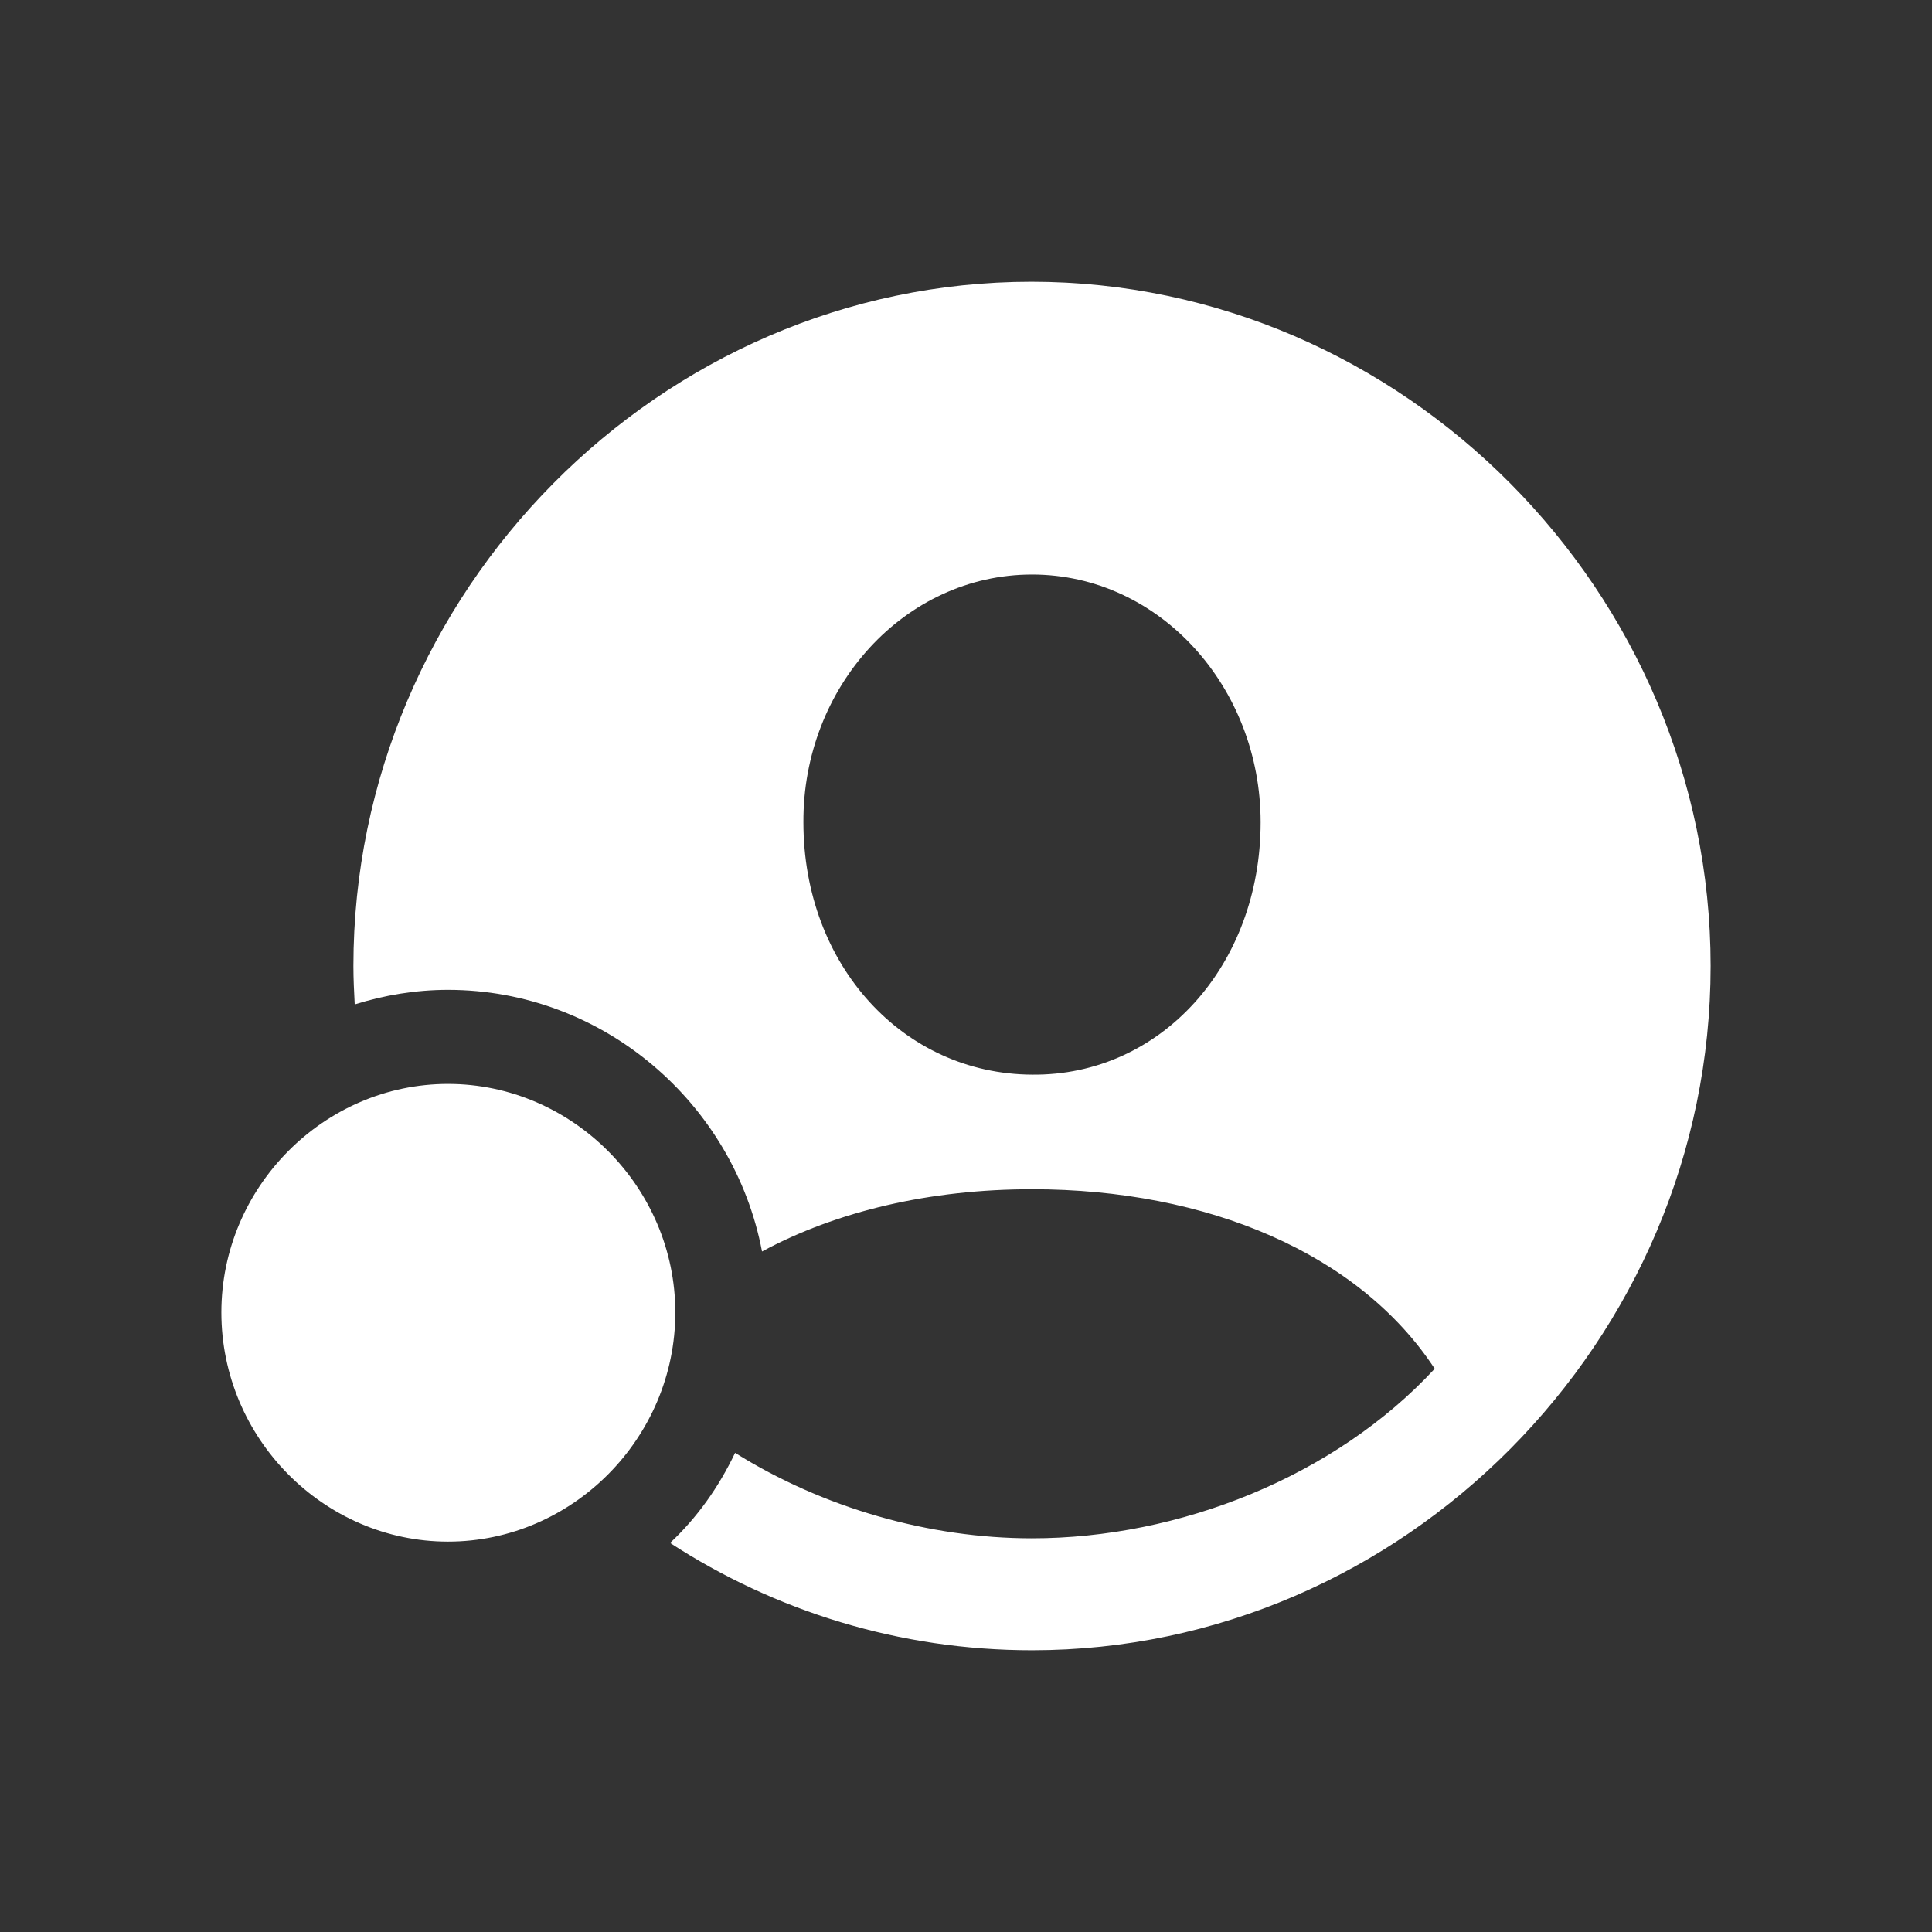 <svg width="96" height="96" viewBox="0 0 96 96" fill="none" xmlns="http://www.w3.org/2000/svg">
<rect x="0" y="0" width="96" height="96" fill="#333333" stroke="none"/>
<path d="M51.248 14C32.805 14 17.561 29.404 17.561 48C17.561 48.658 17.594 49.284 17.626 49.909C19.095 49.448 20.662 49.185 22.262 49.185C29.965 49.185 36.461 54.813 37.865 62.186C41.586 60.178 46.221 59.092 51.281 59.092C59.996 59.092 67.536 62.285 71.29 68.012C66.329 73.377 58.592 76.438 51.281 76.438C46.156 76.438 40.9 74.924 36.526 72.192C35.71 73.903 34.633 75.417 33.295 76.668C38.517 80.058 44.687 82 51.281 82C69.723 82 85 66.629 85 48C85 29.404 69.723 14 51.248 14ZM51.281 53.398C44.883 53.365 39.921 47.967 39.921 40.858C39.888 34.143 44.948 28.548 51.281 28.548C57.613 28.548 62.64 34.143 62.64 40.858C62.64 47.967 57.678 53.464 51.281 53.398ZM22.262 76.602C28.431 76.602 33.556 71.468 33.556 65.214C33.556 58.993 28.431 53.859 22.262 53.859C16.092 53.859 11 58.993 11 65.214C11 71.468 16.092 76.602 22.262 76.602Z" fill="white"/>
</svg>
